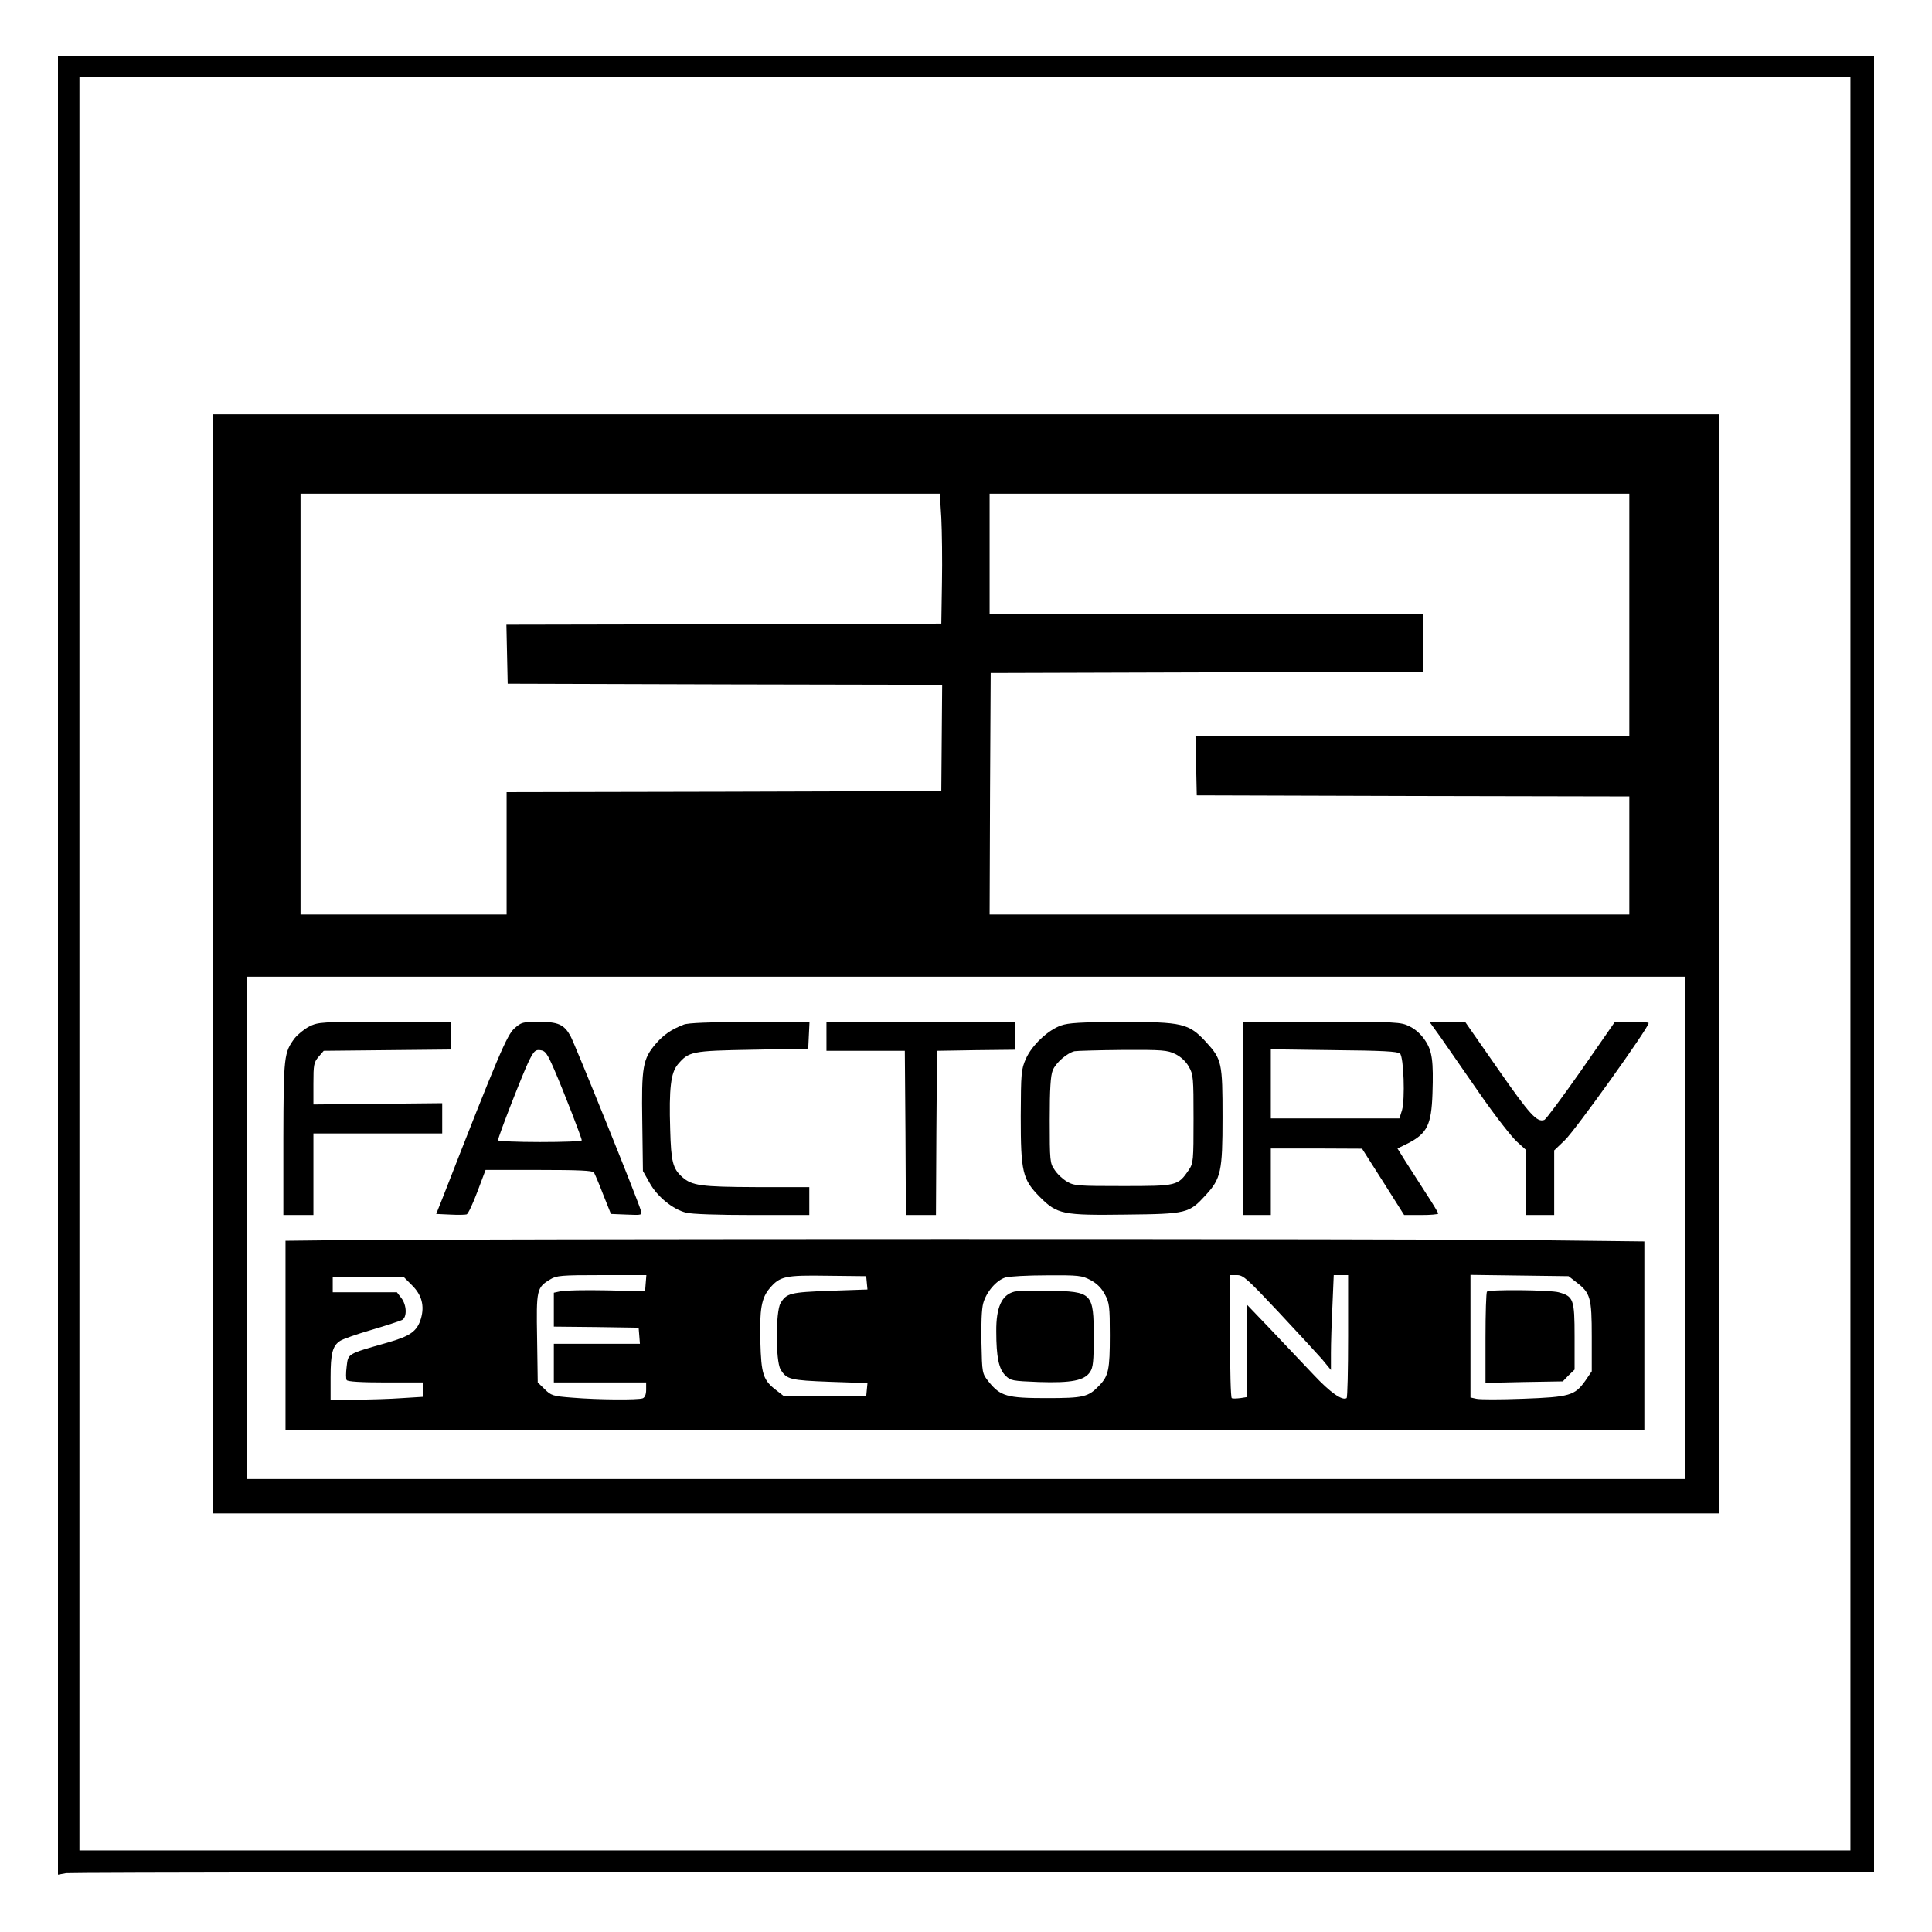 <?xml version="1.0" standalone="no"?>
<!DOCTYPE svg PUBLIC "-//W3C//DTD SVG 20010904//EN"
 "http://www.w3.org/TR/2001/REC-SVG-20010904/DTD/svg10.dtd">
<svg version="1.0" xmlns="http://www.w3.org/2000/svg"
 width="900pt" height="900pt" viewBox="0 0 900 900"
 preserveAspectRatio="xMidYMid meet">

<g transform="translate(0,900) scale(0.1,-0.1)"
fill="#000000" stroke="none">
<path d="M270 4504 l0 -4237 38 7 c20 3 1924 6 4230 6 l4192 0 0 4230 0 4230
-4230 0 -4230 0 0 -4236z m8350 6 l0 -4130 -4125 0 -4125 0 0 4130 0 4130
4125 0 4125 0 0 -4130z"/>
<path d="M990 4510 l0 -2560 3510 0 3510 0 0 2560 0 2560 -3510 0 -3510 0 0
-2560z m3395 2078 c3 -62 5 -198 3 -303 l-3 -190 -1013 -3 -1013 -2 3 -138 3
-137 1012 -3 1012 -2 -2 -248 -2 -247 -1012 -3 -1013 -2 0 -285 0 -285 -480 0
-480 0 0 980 0 980 1489 0 1489 0 7 -112z m3205 -453 l0 -565 -1010 0 -1011 0
3 -137 3 -138 1008 -3 1007 -2 0 -275 0 -275 -1490 0 -1490 0 2 563 3 562
1008 3 1007 2 0 135 0 135 -1010 0 -1010 0 0 280 0 280 1490 0 1490 0 0 -565z
m260 -2855 l0 -1170 -3350 0 -3350 0 0 1170 0 1170 3350 0 3350 0 0 -1170z"/>
<path d="M1442 4219 c-24 -12 -54 -37 -69 -55 -50 -67 -52 -83 -53 -466 l0
-358 70 0 70 0 0 190 0 190 300 0 300 0 0 71 0 70 -300 -3 -300 -3 0 97 c0 88
2 99 24 125 l24 28 296 3 296 3 0 64 0 65 -307 0 c-294 0 -310 -1 -351 -21z"/>
<path d="M2396 4209 c-34 -30 -75 -125 -336 -794 l-28 -70 66 -3 c36 -2 70 -1
76 1 7 3 29 50 50 106 l38 101 249 0 c187 0 250 -3 256 -12 4 -7 24 -53 43
-103 l36 -90 73 -3 c72 -3 73 -3 66 20 -17 57 -308 777 -328 813 -30 53 -57
65 -149 65 -72 0 -80 -2 -112 -31z m187 -194 c44 -102 127 -316 127 -327 0 -5
-88 -8 -195 -8 -107 0 -195 4 -195 8 0 16 118 318 144 370 23 46 30 53 53 50
24 -3 32 -15 66 -93z"/>
<path d="M3185 4227 c-59 -23 -93 -47 -129 -88 -62 -72 -68 -108 -64 -366 l3
-228 31 -55 c36 -65 109 -124 170 -139 25 -7 152 -11 308 -11 l266 0 0 65 0
65 -247 0 c-259 1 -300 7 -345 47 -44 39 -52 72 -56 221 -6 193 3 264 35 303
52 61 63 64 348 69 l260 5 3 63 3 62 -278 -1 c-188 0 -288 -4 -308 -12z"/>
<path d="M3850 4172 l0 -67 183 0 182 0 3 -382 2 -383 70 0 70 0 2 383 3 382
183 3 182 2 0 65 0 65 -440 0 -440 0 0 -68z"/>
<path d="M4943 4223 c-61 -21 -136 -92 -164 -155 -22 -50 -23 -65 -24 -268 0
-260 8 -294 89 -376 81 -81 106 -86 403 -82 282 3 292 6 369 90 72 78 79 111
79 363 0 254 -3 270 -76 350 -81 88 -110 95 -397 94 -183 0 -247 -4 -279 -16z
m532 -133 c26 -13 49 -34 63 -59 21 -36 22 -52 22 -243 0 -196 -1 -206 -22
-238 -51 -74 -54 -75 -306 -75 -211 0 -229 1 -262 21 -19 11 -45 35 -57 54
-22 31 -23 42 -23 232 0 147 4 207 14 232 14 35 66 80 101 89 11 2 112 5 224
6 186 1 209 -1 246 -19z"/>
<path d="M5790 3790 l0 -450 65 0 65 0 0 155 0 155 213 0 212 -1 98 -154 98
-155 80 0 c43 0 79 3 79 7 0 3 -26 47 -59 97 -32 50 -75 117 -95 148 l-36 58
49 24 c89 46 109 86 114 231 5 152 -1 199 -34 248 -19 29 -46 53 -73 66 -40
20 -59 21 -409 21 l-367 0 0 -450z m732 302 c17 -17 24 -213 9 -264 l-12 -38
-299 0 -300 0 0 161 0 161 295 -4 c224 -2 297 -6 307 -16z"/>
<path d="M6711 4168 c28 -40 110 -158 181 -261 72 -104 151 -205 175 -226 l43
-39 0 -151 0 -151 65 0 65 0 0 151 0 150 49 47 c49 46 391 525 391 546 0 4
-35 6 -79 6 l-78 0 -157 -226 c-87 -124 -164 -228 -172 -231 -34 -13 -68 25
-215 236 l-154 221 -83 0 -83 0 52 -72z"/>
<path d="M1598 3223 l-268 -3 0 -440 0 -440 3165 0 3165 0 0 438 0 439 -532 6
c-496 7 -4933 6 -5530 0z m1410 -200 l-3 -38 -180 4 c-99 2 -195 0 -213 -4
l-32 -7 0 -79 0 -79 198 -2 197 -3 3 -37 3 -38 -200 0 -201 0 0 -90 0 -90 215
0 215 0 0 -34 c0 -22 -6 -36 -16 -40 -22 -8 -208 -7 -327 3 -92 7 -100 10
-130 40 l-32 31 -3 206 c-4 227 -2 236 61 274 29 18 51 20 240 20 l208 0 -3
-37z m1030 1 l3 -31 -175 -6 c-185 -7 -202 -11 -230 -58 -23 -39 -23 -269 0
-308 28 -47 45 -51 230 -58 l175 -6 -3 -31 -3 -31 -191 0 -191 0 -36 28 c-62
47 -71 75 -75 228 -4 149 5 202 43 247 48 57 72 62 270 59 l180 -2 3 -31z
m1042 13 c30 -16 51 -37 67 -67 21 -39 23 -56 23 -191 0 -158 -6 -188 -48
-232 -52 -55 -73 -60 -248 -60 -183 0 -214 9 -268 76 -31 39 -31 40 -34 181
-2 86 1 159 8 184 14 53 62 109 104 121 17 5 103 10 192 10 150 1 164 -1 204
-22z m875 -148 c88 -94 179 -193 203 -220 l42 -51 0 79 c0 43 3 142 7 221 l6
142 34 0 33 0 0 -284 c0 -157 -3 -287 -7 -289 -21 -13 -77 27 -153 108 -47 50
-136 143 -197 208 l-113 118 0 -214 0 -215 -32 -5 c-18 -2 -36 -3 -40 0 -5 2
-8 132 -8 289 l0 284 33 0 c29 0 49 -19 192 -171z m1388 138 c66 -50 72 -72
72 -254 l0 -161 -30 -44 c-49 -69 -72 -76 -291 -84 -105 -4 -203 -4 -217 0
l-27 6 0 286 0 285 228 -3 229 -3 36 -28z m-5423 -15 c45 -45 58 -95 41 -154
-18 -60 -49 -82 -158 -113 -186 -53 -181 -50 -188 -110 -4 -30 -4 -58 0 -64 4
-7 67 -11 181 -11 l174 0 0 -33 0 -34 -97 -6 c-54 -4 -151 -7 -215 -7 l-118 0
0 105 c0 110 9 146 45 169 12 8 77 31 146 51 68 20 132 41 142 46 24 13 22 70
-4 103 l-20 26 -150 0 -149 0 0 35 0 35 166 0 166 0 38 -38z"/>
<path d="M4725 2983 c-59 -15 -85 -74 -84 -185 0 -121 12 -175 42 -205 24 -25
32 -26 156 -31 152 -5 213 7 239 47 14 20 17 51 17 161 0 208 -6 214 -210 217
-77 1 -149 -1 -160 -4z"/>
<path d="M6927 2983 c-4 -3 -7 -101 -7 -216 l0 -209 180 4 180 3 27 28 28 27
0 154 c0 173 -5 187 -74 206 -40 11 -324 14 -334 3z"/>
</g>
</svg>
